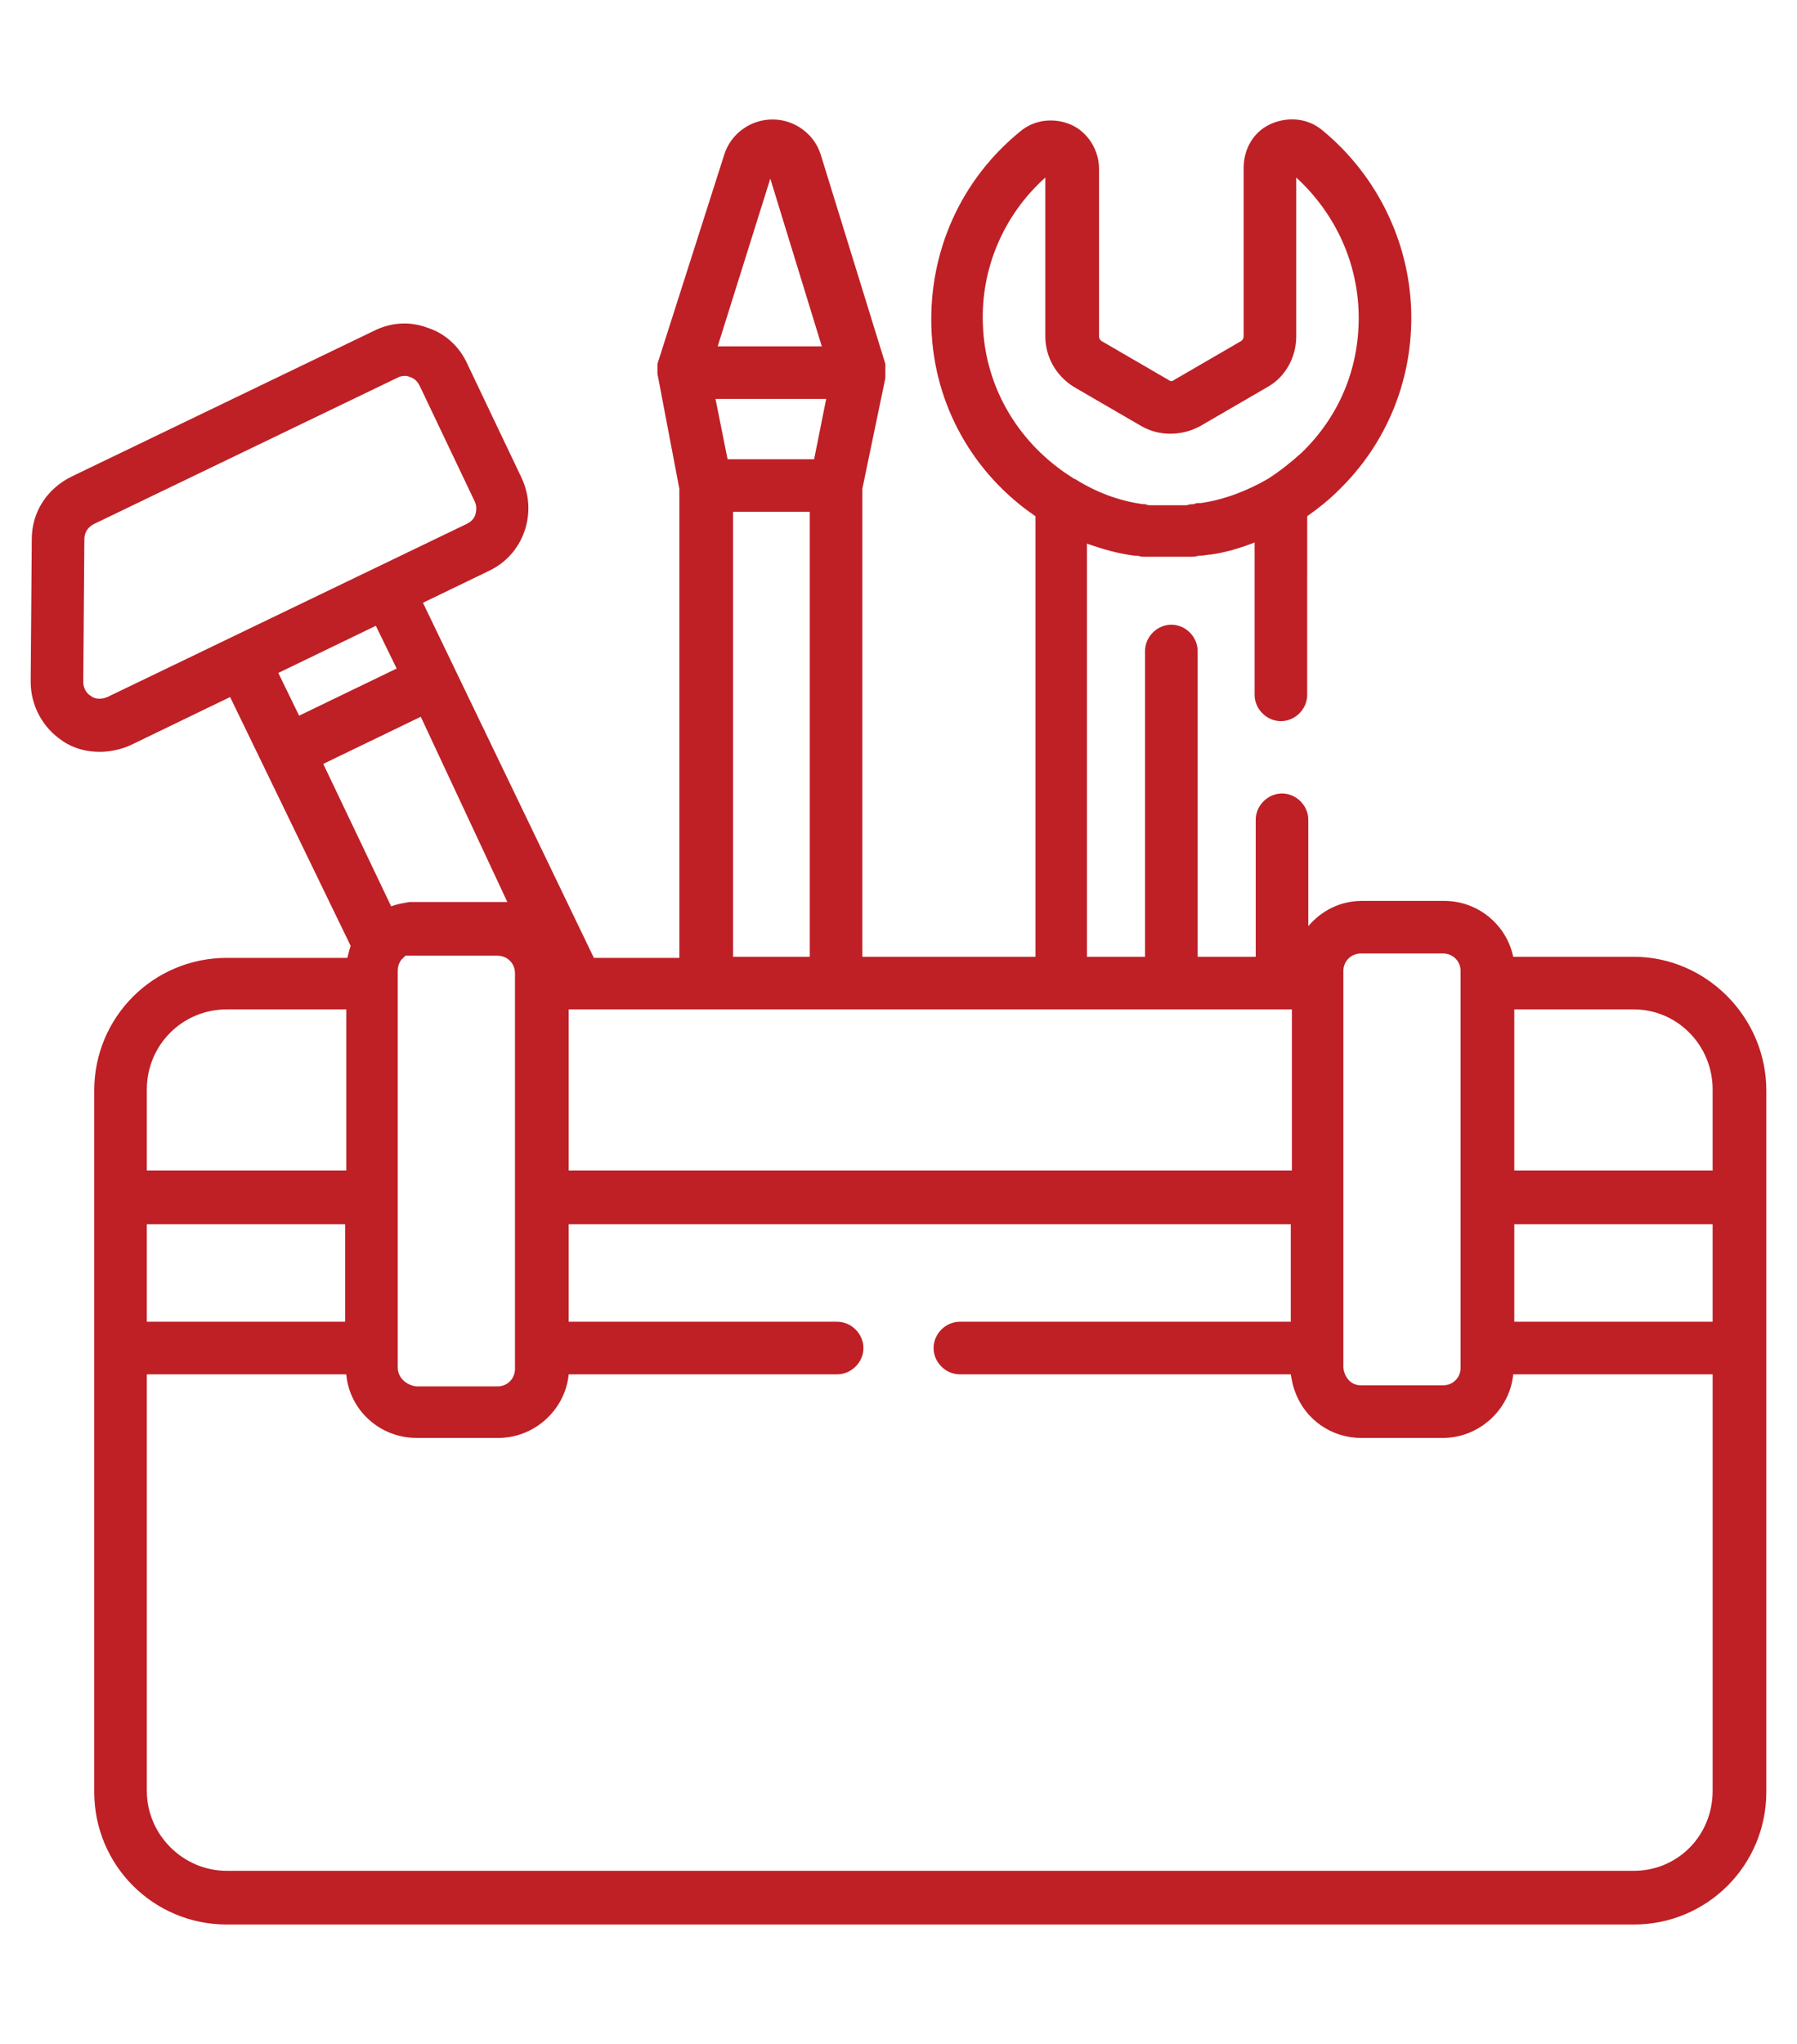 <?xml version="1.0" encoding="utf-8"?>
<!-- Generator: Adobe Illustrator 28.0.0, SVG Export Plug-In . SVG Version: 6.00 Build 0)  -->
<svg version="1.1" id="Livello_1" xmlns="http://www.w3.org/2000/svg" xmlns:xlink="http://www.w3.org/1999/xlink" x="0px" y="0px"
	 viewBox="0 0 164 186.5" style="enable-background:new 0 0 164 186.5;" xml:space="preserve">
<style type="text/css">
	.st0{fill:#BE2026;}
</style>
<path class="st0" d="M149.1,87.3h-11c-0.6-2.9-3.2-5.1-6.3-5.1h-7.5c-2,0-3.7,0.9-4.9,2.3v-9.7c0-1.3-1.1-2.4-2.4-2.4
	s-2.4,1.1-2.4,2.4v12.5h-5.3V59.4c0-1.3-1.1-2.4-2.4-2.4s-2.4,1.1-2.4,2.4v27.9h-5.3V49.6c1.4,0.5,2.8,0.9,4.3,1.1
	c0.1,0,0.2,0,0.2,0c0.2,0,0.4,0.1,0.6,0.1c0.2,0,0.3,0,0.5,0c0.2,0,0.3,0,0.5,0c0.3,0,0.6,0,1,0c0,0,0,0,0,0c0.2,0,0.4,0,0.5,0
	c0.1,0,0.2,0,0.3,0c0.2,0,0.3,0,0.5,0c0.2,0,0.4,0,0.6,0c0.1,0,0.2,0,0.4,0c0.3,0,0.5,0,0.8-0.1c0.1,0,0.1,0,0.2,0
	c0.3,0,0.6-0.1,0.9-0.1c0,0,0,0,0,0c1.4-0.2,2.7-0.6,4-1.1v13.9c0,1.3,1.1,2.4,2.4,2.4s2.4-1.1,2.4-2.4V47.1c1-0.7,2-1.5,2.9-2.4
	c4.3-4.2,6.6-9.8,6.6-15.7c0-6.6-3-12.9-8.1-17.1c0,0,0,0,0,0c-1.3-1.1-3.1-1.3-4.7-0.6c-1.6,0.7-2.5,2.3-2.5,4v15.4
	c0,0.2-0.1,0.3-0.2,0.4l-6.2,3.6c-0.1,0.1-0.3,0.1-0.4,0l-6.2-3.6c-0.1-0.1-0.2-0.2-0.2-0.4V15.4c0-1.7-1-3.3-2.5-4
	c-1.6-0.7-3.4-0.5-4.7,0.6c-5.4,4.4-8.3,10.9-8.1,17.8c0.2,7.2,3.9,13.5,9.5,17.3v40.2H78.7V44.6l2.1-10.1c0,0,0,0,0,0
	c0,0,0-0.1,0-0.1c0-0.1,0-0.1,0-0.2c0,0,0-0.1,0-0.1c0-0.1,0-0.1,0-0.2c0,0,0-0.1,0-0.1c0-0.1,0-0.1,0-0.2c0,0,0-0.1,0-0.1
	c0-0.1,0-0.1,0-0.2c0,0,0,0,0-0.1l-5.9-19.1c-0.6-1.9-2.4-3.2-4.4-3.2c-2,0-3.8,1.3-4.4,3.2L60,33.2c0,0,0,0,0,0.1c0,0,0,0.1,0,0.1
	c0,0,0,0.1,0,0.1c0,0,0,0.1,0,0.1c0,0,0,0.1,0,0.1c0,0,0,0.1,0,0.1c0,0,0,0.1,0,0.1c0,0,0,0.1,0,0.1c0,0,0,0.1,0,0.1c0,0,0,0,0,0
	L62,44.6v42.8h-7.8L38.6,55l6-2.9c3.2-1.5,4.5-5.3,3-8.5l-5-10.5c-0.7-1.5-2-2.7-3.6-3.2c-1.6-0.6-3.3-0.5-4.9,0.3L6.5,43.5
	c-2.2,1.1-3.6,3.2-3.6,5.7l-0.1,13c0,2.2,1.1,4.2,2.9,5.4c1,0.7,2.2,1,3.4,1c0.9,0,1.9-0.2,2.8-0.6l9.1-4.4l11,22.7
	c-0.1,0.3-0.2,0.7-0.3,1.1h-11c-6.7,0-12.1,5.4-12.1,12.1v64c0,6.7,5.4,12.1,12.1,12.1h128.4c6.7,0,12.1-5.4,12.1-12.1V123v-13.7
	v-9.8C161.2,92.8,155.7,87.3,149.1,87.3z M89.7,29.6c-0.2-5.1,1.9-10,5.7-13.4v14.5c0,1.9,1,3.6,2.6,4.6l6.2,3.6
	c1.6,0.9,3.6,0.9,5.3,0l6.2-3.6c1.6-0.9,2.6-2.7,2.6-4.6V16.2c3.6,3.3,5.7,7.9,5.7,12.8c0,4.7-1.8,9-5.2,12.3c-1,0.9-2,1.7-3.1,2.4
	c0,0,0,0,0,0c-1.9,1.1-4,1.9-6.1,2.2c-0.1,0-0.1,0-0.2,0c-0.1,0-0.3,0-0.4,0.1c-0.2,0-0.4,0-0.7,0.1c-0.1,0-0.2,0-0.3,0
	c-0.2,0-0.4,0-0.5,0c-0.1,0-0.2,0-0.2,0c-0.2,0-0.5,0-0.8,0c0,0,0,0,0,0c0,0,0,0,0,0c-0.2,0-0.5,0-0.7,0c-0.1,0-0.2,0-0.2,0
	c-0.2,0-0.3,0-0.5,0c-0.2,0-0.4,0-0.6-0.1c-0.1,0-0.1,0-0.2,0c-2.2-0.3-4.3-1.1-6.2-2.3c-0.1,0-0.2-0.1-0.2-0.1
	C93.1,40.6,89.9,35.5,89.7,29.6z M156.3,99.4v7.4h-18.1V92.1h10.9C153.1,92.1,156.3,95.4,156.3,99.4z M156.3,120.6h-18.1v-8.9h18.1
	V120.6z M122.6,88.6c0-0.9,0.7-1.6,1.6-1.6h7.5c0.9,0,1.6,0.7,1.6,1.6v1.1v19.5V123v1.8c0,0.9-0.7,1.6-1.6,1.6h-7.5
	c-0.6,0-1.1-0.3-1.4-0.9c-0.1-0.2-0.2-0.5-0.2-0.8V123v-13.7V89.7V88.6z M13.4,120.6v-8.9h18.1v8.9H13.4z M36.3,124.8V88.6
	c0-0.4,0.1-0.7,0.3-1c0,0,0.1-0.1,0.1-0.1c0,0,0,0,0,0c0,0,0.1-0.1,0.1-0.1c0,0,0,0,0,0c0,0,0.1-0.1,0.1-0.1c0,0,0,0,0,0
	c0,0,0.1-0.1,0.1-0.1c0,0,0,0,0.1,0c0,0,0.1,0,0.1,0c0,0,0,0,0.1,0c0,0,0.1,0,0.1,0c0,0,0,0,0.1,0c0,0,0.1,0,0.1,0c0,0,0,0,0.1,0
	c0.1,0,0.1,0,0.2,0h7.5c0.9,0,1.6,0.7,1.6,1.6v1.1v35c0,0.9-0.7,1.6-1.6,1.6H38C37.1,126.4,36.3,125.7,36.3,124.8z M51.9,92.1h0.8
	h11.8h11.8h20.5c0,0,0,0,0,0h20.2c0,0,0,0,0,0h0.9v14.7H51.9V92.1z M65.3,36.4h10.1l-1.1,5.5h-7.9L65.3,36.4z M70.3,16.3l4.7,15.3
	h-9.5L70.3,16.3z M66.9,46.7h7v40.6h-7V46.7z M46.3,82.3c-0.1,0-0.2,0-0.3,0c0,0-0.1,0-0.1,0c-0.1,0-0.3,0-0.4,0H38
	c-0.1,0-0.2,0-0.3,0c-0.1,0-0.1,0-0.2,0c0,0-0.1,0-0.1,0c-0.6,0.1-1.2,0.2-1.7,0.4l-6.2-13l8.9-4.3L46.3,82.3
	C46.4,82.3,46.4,82.3,46.3,82.3z M25.4,61.4l8.9-4.3l1.9,3.9l-8.9,4.3l-0.1-0.2L25.4,61.4z M9.8,63.6c-0.7,0.3-1.3,0.1-1.5-0.1
	c-0.2-0.1-0.7-0.5-0.7-1.3l0.1-13c0-0.6,0.3-1.1,0.9-1.4l27.6-13.3c0.2-0.1,0.4-0.2,0.7-0.2c0.2,0,0.3,0,0.5,0.1
	c0.4,0.1,0.7,0.4,0.9,0.8l5,10.5c0.2,0.4,0.2,0.8,0.1,1.2c-0.1,0.4-0.4,0.7-0.8,0.9L9.8,63.6z M20.7,92.1h10.9v14.7H13.4v-7.4
	C13.4,95.4,16.6,92.1,20.7,92.1z M149.1,170.7H20.7c-4,0-7.3-3.3-7.3-7.3v-38h18.2c0.3,3.3,3.1,5.8,6.4,5.8h7.5h0
	c3.3,0,6.1-2.6,6.4-5.8h24.5c1.3,0,2.4-1.1,2.4-2.4s-1.1-2.4-2.4-2.4H51.9v-8.9h65.9v8.9H87.6c-1.3,0-2.4,1.1-2.4,2.4
	s1.1,2.4,2.4,2.4h30.2c0.1,0.6,0.2,1.1,0.4,1.6c0.9,2.5,3.3,4.2,6,4.2h0h7.5c3.3,0,6.1-2.6,6.4-5.8h18.2v38
	C156.3,167.5,153.1,170.7,149.1,170.7z"/>
</svg>

